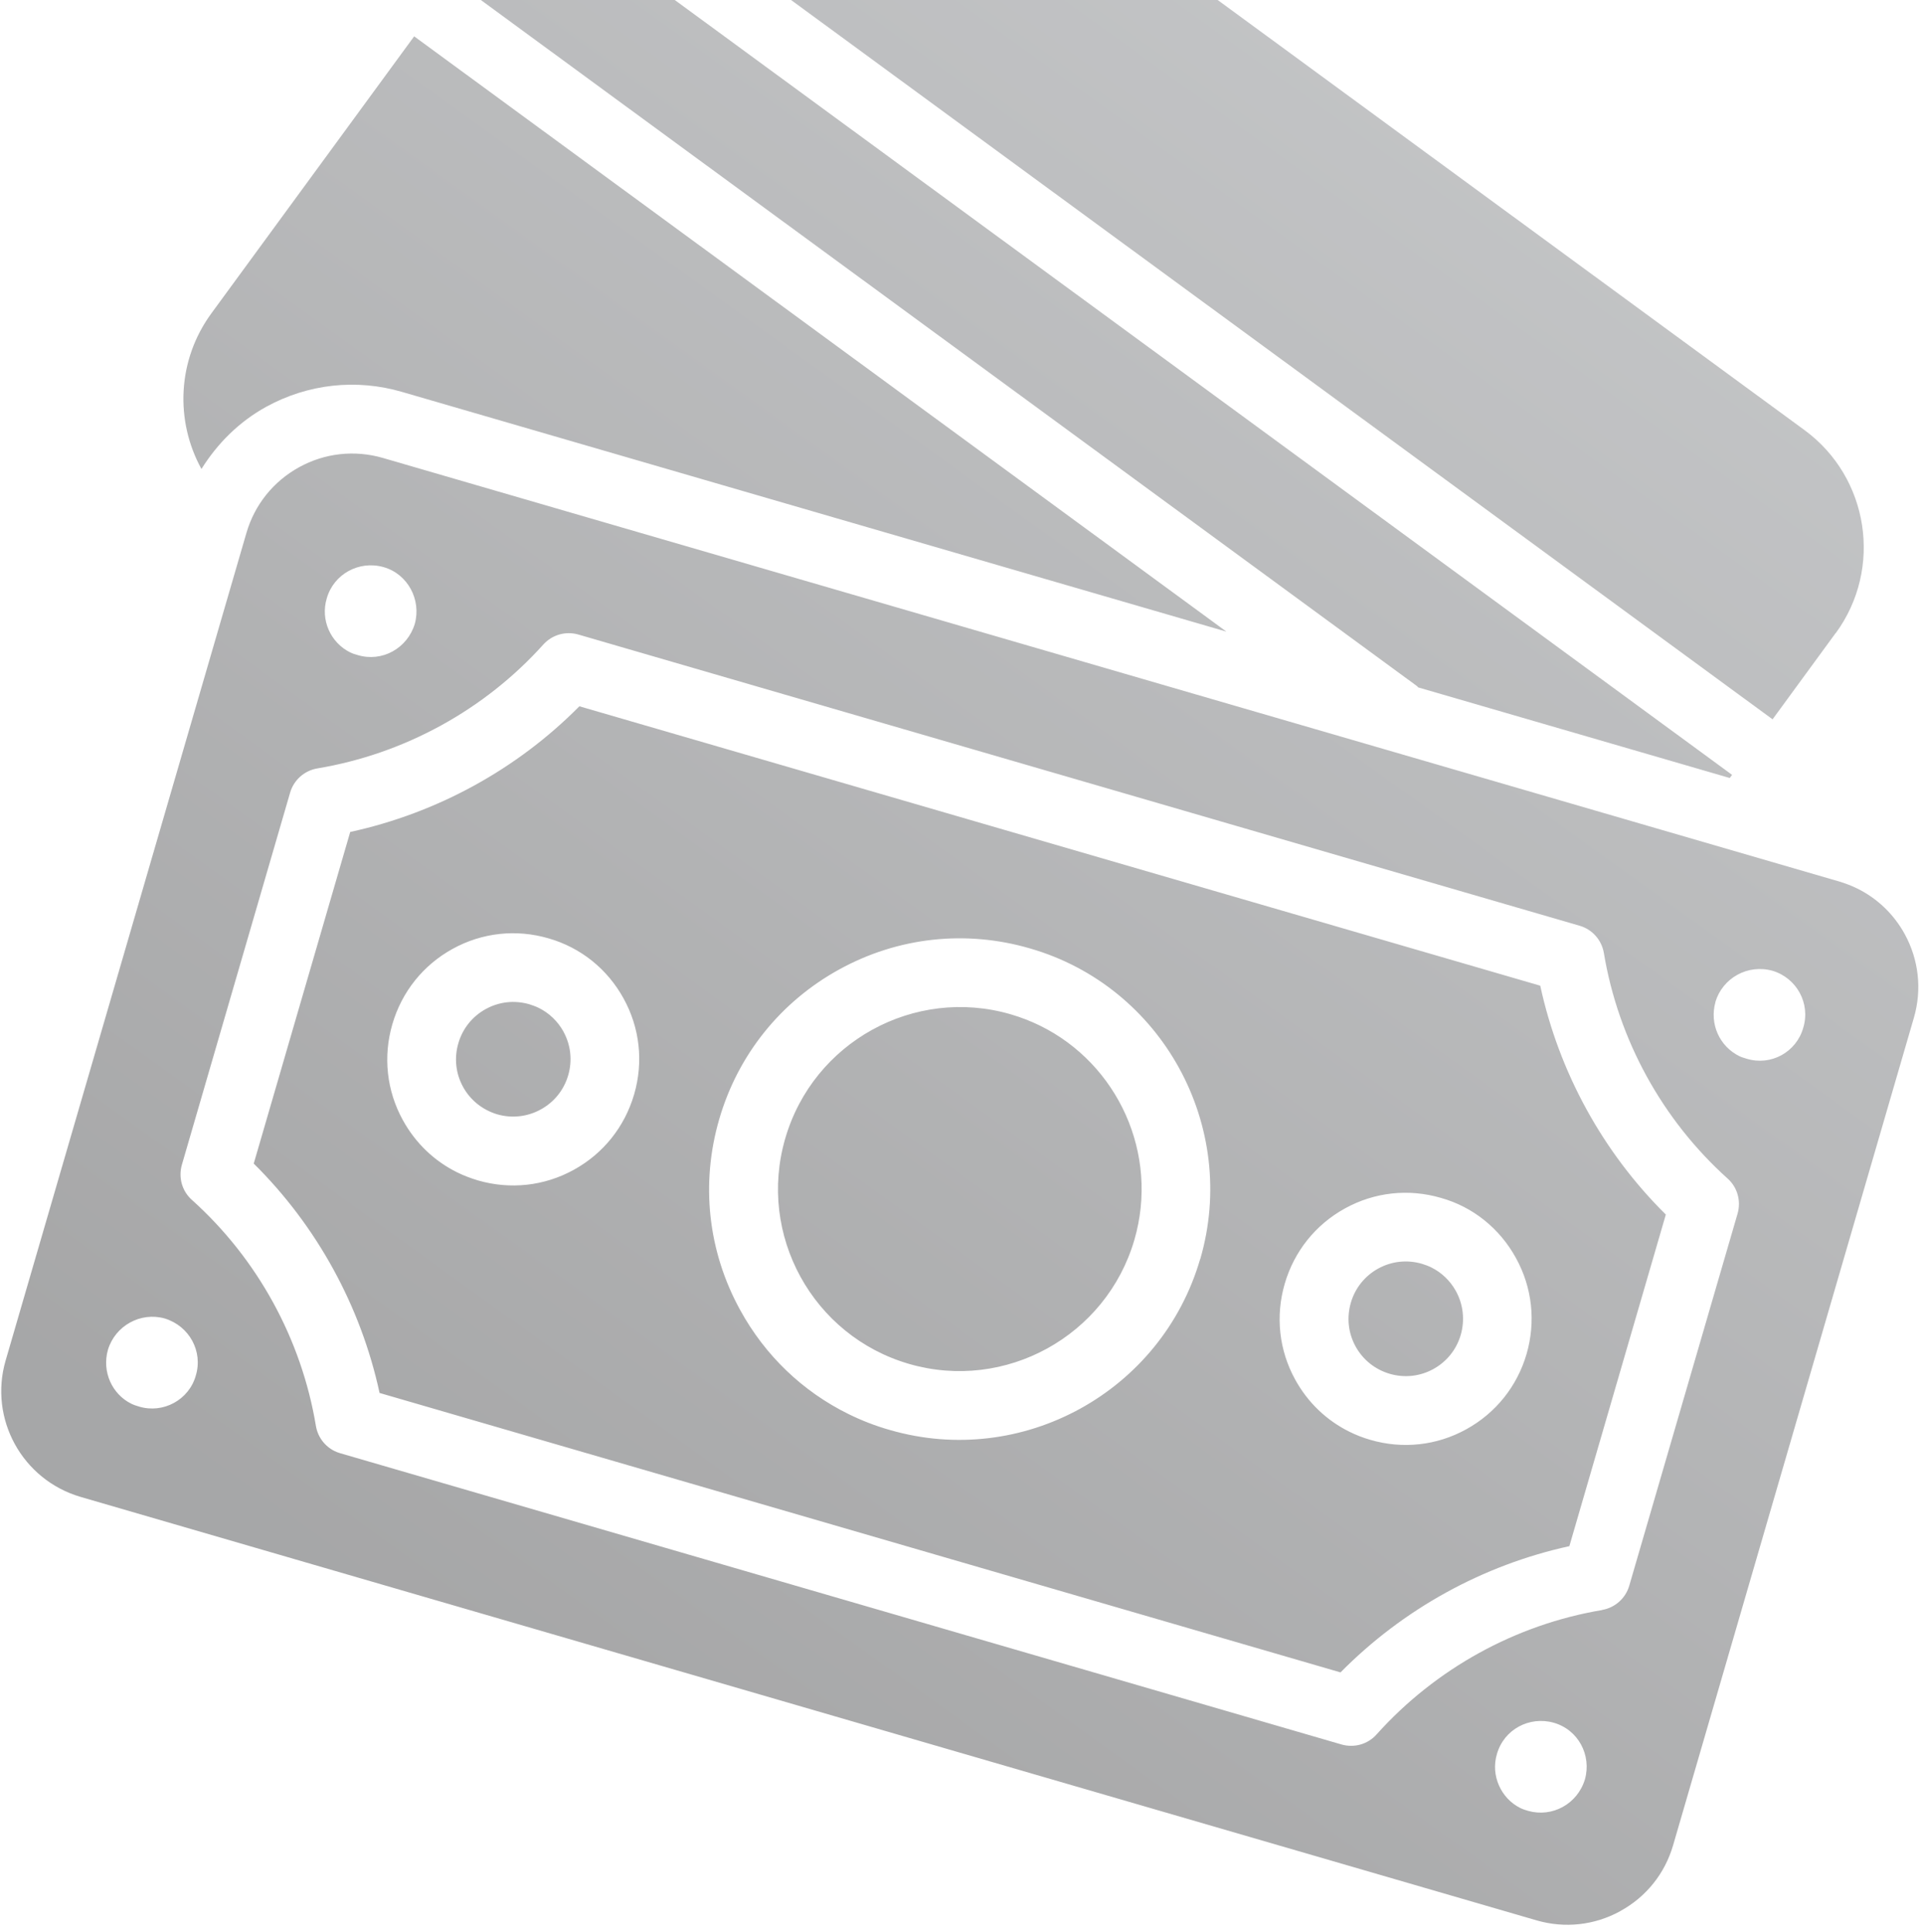 <?xml version="1.0" encoding="UTF-8"?> <svg xmlns="http://www.w3.org/2000/svg" width="222" height="223" viewBox="0 0 222 223" fill="none"><path opacity="0.44" d="M65.048 119.066C65.897 120.613 66.092 122.391 65.598 124.095C65.109 125.789 63.981 127.192 62.434 128.043C60.887 128.894 59.096 129.095 57.403 128.607C55.719 128.1 54.309 126.991 53.459 125.443C52.61 123.896 52.415 122.118 52.914 120.405C53.403 118.711 54.531 117.308 56.078 116.457C57.625 115.606 59.402 115.409 61.114 115.907C61.493 116.025 61.854 116.156 62.197 116.325C63.401 116.918 64.386 117.864 65.058 119.07L65.048 119.066ZM120.096 118.388C119.021 117.859 117.882 117.414 116.675 117.061C105.559 113.833 93.892 120.253 90.657 131.378C87.412 142.499 93.814 154.178 104.94 157.41C116.047 160.634 127.719 154.205 130.958 143.093C133.84 133.176 129.052 122.8 120.086 118.384L120.096 118.388ZM163.728 79.337L199.69 89.79L199.96 89.428L60.31 -12.886L52.496 -2.207L163.591 79.189C163.652 79.231 163.668 79.296 163.728 79.337ZM211.927 73.074C217.385 65.613 215.77 55.105 208.322 49.64L95.704 -32.876C92.077 -35.514 87.674 -36.6 83.249 -35.91C78.828 -35.23 74.934 -32.862 72.281 -29.25L64.993 -19.291L204.634 83.019L211.921 73.059L211.927 73.074ZM165.23 146.274C164.878 146.1 164.517 145.969 164.147 145.856C162.444 145.363 160.658 145.555 159.111 146.405C157.564 147.256 156.436 148.659 155.947 150.354C155.453 152.058 155.643 153.845 156.492 155.392C157.341 156.939 158.747 158.058 160.436 158.555C162.138 159.048 163.924 158.857 165.471 158.006C167.018 157.155 168.146 155.752 168.636 154.057C169.125 152.363 168.93 150.562 168.081 149.014C167.418 147.813 166.425 146.862 165.221 146.269L165.23 146.274ZM141.588 72.901L47.813 4.194L24.402 36.166C20.451 41.571 20.195 48.564 23.256 54.127C25.1 51.176 27.594 48.683 30.725 46.953C35.55 44.306 41.126 43.688 46.409 45.23L141.58 72.897L141.588 72.901ZM192.311 140.175L181.174 178.446C171.192 180.627 161.965 185.714 154.755 193.016L43.819 160.764C41.652 150.745 36.575 141.494 29.293 134.29L40.43 96.019C50.459 93.838 59.695 88.779 66.886 81.514L177.813 113.761C179.98 123.757 185.043 132.99 192.311 140.175ZM73.206 126.31C74.294 122.583 73.87 118.653 71.999 115.255C70.132 111.847 67.061 109.367 63.319 108.296C59.595 107.21 55.658 107.633 52.26 109.508C48.853 111.378 46.385 114.472 45.298 118.199C44.21 121.926 44.63 125.865 46.501 129.264C47.956 131.916 50.129 134 52.788 135.31C53.547 135.684 54.353 135.988 55.185 136.237C58.914 137.313 62.842 136.886 66.24 135.011C69.647 133.14 72.114 130.047 73.202 126.32L73.206 126.31ZM138.562 145.318C143.029 129.984 134.164 113.843 118.889 109.454C111.469 107.297 103.654 108.161 96.882 111.887C90.109 115.614 85.188 121.75 83.031 129.167C80.87 136.594 81.717 144.407 85.445 151.186C88.329 156.454 92.675 160.599 97.945 163.195C99.465 163.943 101.047 164.561 102.704 165.031C118.006 169.48 134.094 160.629 138.552 145.313L138.562 145.318ZM176.235 156.269C177.314 152.537 176.89 148.607 175.019 145.209C173.152 141.801 170.071 139.293 166.338 138.249C162.615 137.164 158.677 137.587 155.279 139.462C151.872 141.332 149.405 144.426 148.317 148.153C147.23 151.88 147.649 155.819 149.52 159.218C150.976 161.87 153.154 163.945 155.803 165.25C156.562 165.624 157.363 165.937 158.2 166.177C161.924 167.262 165.861 166.839 169.259 164.964C172.667 163.094 175.143 160.005 176.231 156.278L176.235 156.269ZM187.062 220.564C184.093 222.2 180.663 222.574 177.416 221.642L9.289 172.757C2.554 170.776 -1.301 163.74 0.648 157.026L28.45 61.503C29.397 58.248 31.561 55.559 34.531 53.922C37.501 52.286 40.93 51.912 44.187 52.848L212.313 101.733C213.035 101.951 213.734 102.214 214.401 102.542C216.717 103.683 218.62 105.496 219.889 107.803C221.513 110.769 221.893 114.205 220.951 117.45L193.148 212.974C192.201 216.229 190.046 218.923 187.067 220.555L187.062 220.564ZM198.043 115.638C197.323 118.175 198.52 120.769 200.789 121.887C201.077 122.028 201.331 122.096 201.641 122.191C204.463 123.051 207.382 121.424 208.174 118.623C209.036 115.799 207.412 112.879 204.637 112.042C201.787 111.238 198.868 112.865 198.034 115.634L198.043 115.638ZM41.281 75.6C44.103 76.46 47.022 74.833 47.884 72.008C48.663 69.212 47.066 66.237 44.277 65.451C41.428 64.647 38.509 66.274 37.721 69.065C36.977 71.533 38.151 74.174 40.43 75.296C40.708 75.433 41.027 75.532 41.281 75.6ZM22.601 158.772C23.462 155.948 21.839 153.028 19.017 152.168C16.227 151.382 13.299 153.005 12.46 155.783C11.74 158.32 12.946 160.919 15.169 162.013C15.447 162.15 15.766 162.25 16.067 162.34C18.834 163.173 21.808 161.573 22.601 158.772ZM184.938 185.81C186.442 185.56 187.673 184.461 188.09 183.007L200.592 140.073C201.018 138.601 200.575 137.023 199.438 136.014C191.899 129.236 186.827 119.999 185.159 109.995C184.91 108.49 183.814 107.259 182.361 106.843L66.775 73.235C65.304 72.81 63.736 73.259 62.717 74.393C55.947 81.923 46.688 87.006 36.643 88.683C35.139 88.933 33.908 90.031 33.491 91.485L20.998 134.424C20.573 135.896 21.015 137.474 22.153 138.483C29.719 145.274 34.8 154.54 36.469 164.566C36.679 165.845 37.498 166.916 38.628 167.473C38.832 167.573 39.045 167.655 39.267 167.718L154.862 201.331C156.333 201.756 157.91 201.312 158.92 200.173C165.731 192.583 174.972 187.491 184.957 185.819L184.938 185.81ZM182.969 205.37C183.757 202.578 182.207 199.626 179.358 198.822C176.569 198.036 173.617 199.589 172.811 202.441C172.067 204.909 173.287 207.572 175.52 208.671C175.807 208.813 176.117 208.908 176.418 208.998C179.207 209.784 182.103 208.204 182.965 205.379L182.969 205.37Z" fill="url(#paint0_linear_347_7869)"></path><defs><linearGradient id="paint0_linear_347_7869" x1="205.443" y1="14.967" x2="70.152" y2="202.945" gradientUnits="userSpaceOnUse"><stop stop-color="#7B7E82"></stop><stop offset="1" stop-color="#353638"></stop></linearGradient></defs></svg> 